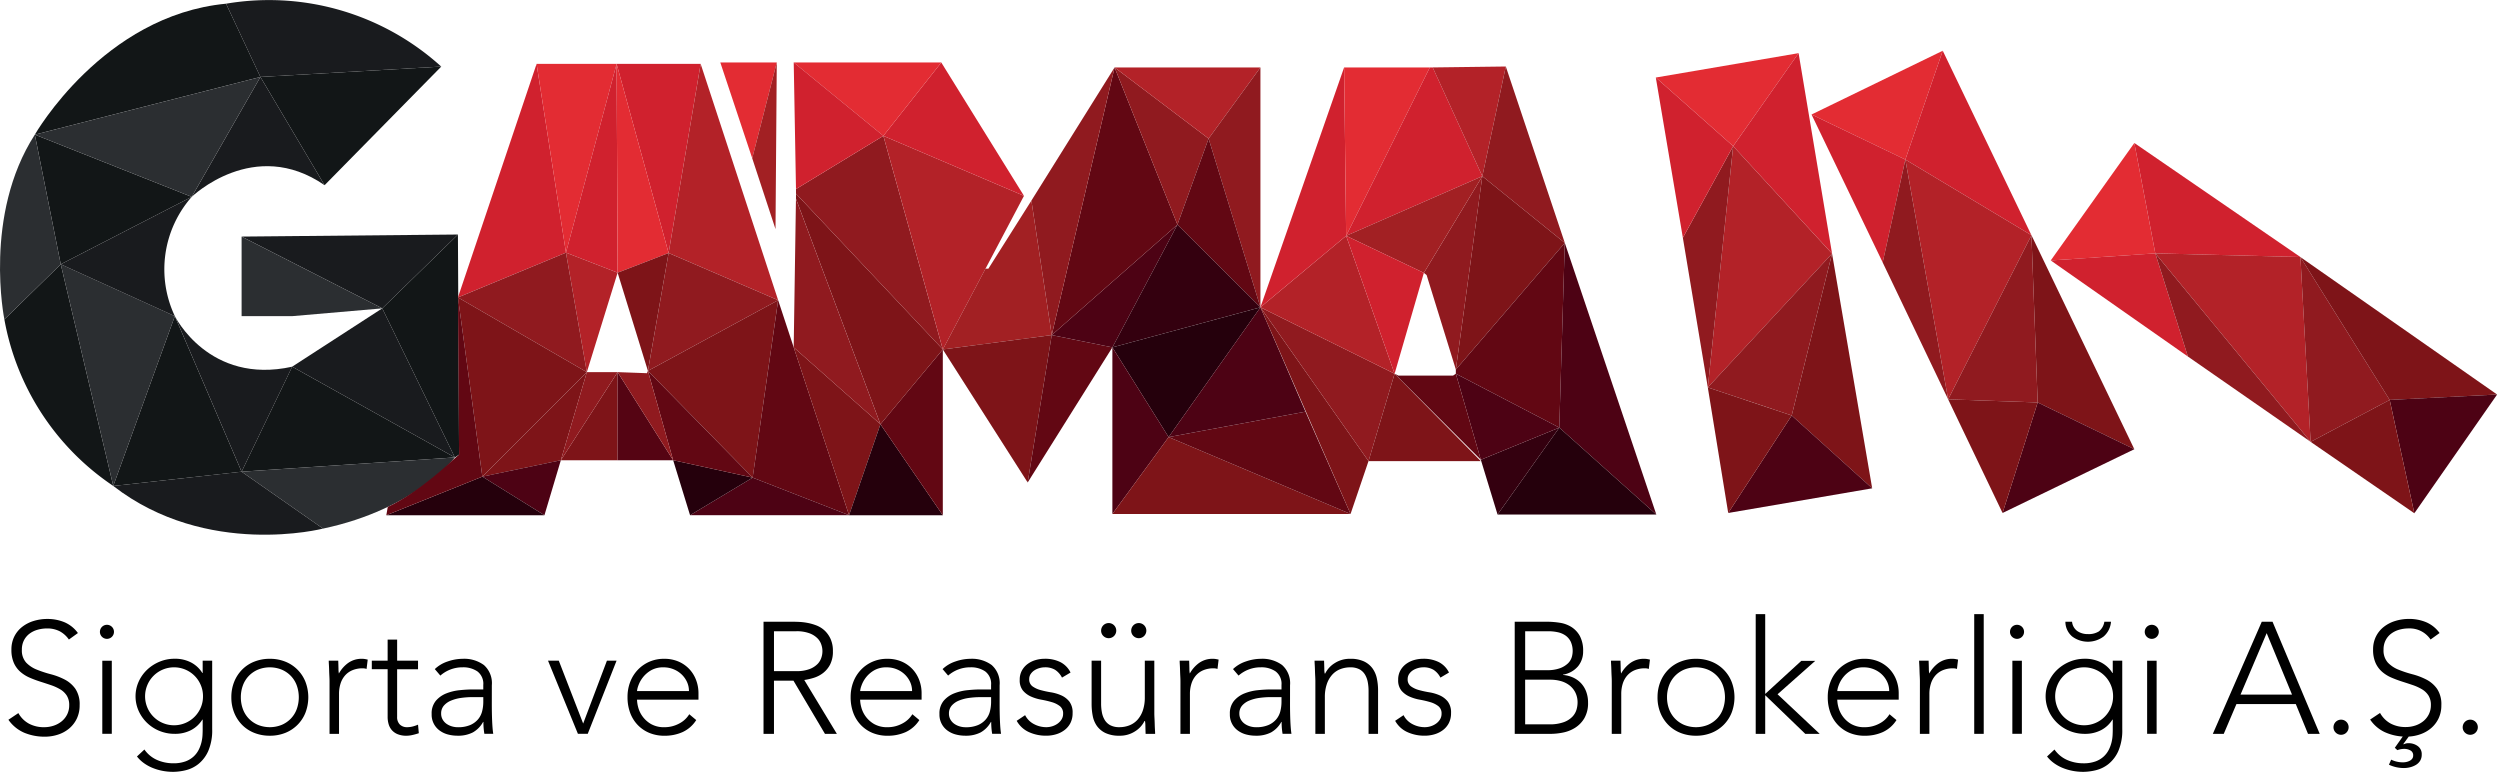 <?xml version="1.0" encoding="UTF-8"?> <svg xmlns="http://www.w3.org/2000/svg" xmlns:xlink="http://www.w3.org/1999/xlink" width="441" height="137" viewBox="0 0 441 137"><defs><clipPath id="clip-path"><rect id="Rectangle_8724" data-name="Rectangle 8724" width="440.488" height="136.153" fill="none"></rect></clipPath><clipPath id="clip-gama-logo"><rect width="441" height="137"></rect></clipPath></defs><g id="gama-logo" clip-path="url(#clip-gama-logo)"><g id="Group_15061" data-name="Group 15061"><g id="Group_15060" data-name="Group 15060" clip-path="url(#clip-path)"><path id="Path_23282" data-name="Path 23282" d="M5.049,259.026A4.728,4.728,0,0,0,6.934,260.9a5.546,5.546,0,0,0,2.64.614,5.273,5.273,0,0,0,1.732-.279,4.414,4.414,0,0,0,1.411-.782,3.68,3.68,0,0,0,.95-1.215,3.605,3.605,0,0,0,.349-1.606,3.09,3.09,0,0,0-.433-1.7,3.479,3.479,0,0,0-1.159-1.1,8.565,8.565,0,0,0-1.634-.74q-.908-.307-1.871-.614t-1.871-.7a6.257,6.257,0,0,1-1.634-1.02,4.538,4.538,0,0,1-1.159-1.578,5.638,5.638,0,0,1-.433-2.346,5.084,5.084,0,0,1,.517-2.332,4.982,4.982,0,0,1,1.4-1.7,6.219,6.219,0,0,1,2.025-1.033,8.188,8.188,0,0,1,2.4-.349,7.774,7.774,0,0,1,3,.572,5.706,5.706,0,0,1,2.388,1.913l-1.592,1.145a4.682,4.682,0,0,0-1.634-1.466,4.742,4.742,0,0,0-2.221-.489,6.035,6.035,0,0,0-1.7.238,4.248,4.248,0,0,0-1.411.7,3.432,3.432,0,0,0-.963,1.159,3.525,3.525,0,0,0-.363,1.648,3.183,3.183,0,0,0,.754,2.277A5.32,5.32,0,0,0,8.3,251.359a20.027,20.027,0,0,0,2.458.81,11.906,11.906,0,0,1,2.458.935,5.3,5.3,0,0,1,1.885,1.634,4.866,4.866,0,0,1,.754,2.891,5.365,5.365,0,0,1-.5,2.374A5.225,5.225,0,0,1,14,261.75a5.862,5.862,0,0,1-1.969,1.075,7.473,7.473,0,0,1-2.318.363,9.3,9.3,0,0,1-3.6-.685,6.587,6.587,0,0,1-2.821-2.3Z" transform="translate(-1.808 -133.236)"></path><path id="Path_23283" data-name="Path 23283" d="M39.137,245.9a1.24,1.24,0,1,1,.363.894,1.215,1.215,0,0,1-.363-.894m.419,5.111h1.676v12.9H39.556Z" transform="translate(-21.511 -134.463)"></path><path id="Path_23284" data-name="Path 23284" d="M66.61,270.438a9.173,9.173,0,0,1-.7,3.882,6.134,6.134,0,0,1-1.746,2.291,5.807,5.807,0,0,1-2.248,1.089,9.741,9.741,0,0,1-2.179.279,10.007,10.007,0,0,1-1.913-.182,9.172,9.172,0,0,1-1.774-.531,7.335,7.335,0,0,1-1.522-.852,6.039,6.039,0,0,1-1.187-1.145l1.313-1.229a5.33,5.33,0,0,0,2.235,1.843,7.025,7.025,0,0,0,2.849.587,6.108,6.108,0,0,0,2.165-.336,4.3,4.3,0,0,0,1.452-.88,4.221,4.221,0,0,0,.894-1.2,6.261,6.261,0,0,0,.475-1.313,6.951,6.951,0,0,0,.181-1.243q.028-.586.028-.95v-1.788h-.056a5.149,5.149,0,0,1-1.969,1.844,6.064,6.064,0,0,1-2.919.67,6.983,6.983,0,0,1-2.681-.517,6.83,6.83,0,0,1-3.673-3.534,6.332,6.332,0,0,1,0-5.14,6.688,6.688,0,0,1,1.48-2.1,7.193,7.193,0,0,1,2.192-1.424,6.829,6.829,0,0,1,2.681-.531,6.064,6.064,0,0,1,2.919.67,5.149,5.149,0,0,1,1.969,1.844h.056v-2.179H66.61Zm-1.62-5.782a4.976,4.976,0,0,0-.4-2,5.078,5.078,0,0,0-2.709-2.71,5.128,5.128,0,0,0-3.994,0,5.078,5.078,0,0,0-2.709,2.71,5.122,5.122,0,0,0,0,3.994,5.079,5.079,0,0,0,2.709,2.71,5.128,5.128,0,0,0,3.994,0,5.079,5.079,0,0,0,2.709-2.71,4.973,4.973,0,0,0,.4-2" transform="translate(-29.181 -141.826)"></path><path id="Path_23285" data-name="Path 23285" d="M90.614,264.823a7.2,7.2,0,0,1,.5-2.723,6.5,6.5,0,0,1,1.4-2.151,6.218,6.218,0,0,1,2.151-1.411,7.305,7.305,0,0,1,2.737-.5,7.2,7.2,0,0,1,2.723.5,6.32,6.32,0,0,1,3.561,3.561,7.623,7.623,0,0,1,0,5.447,6.32,6.32,0,0,1-3.561,3.561,7.2,7.2,0,0,1-2.723.5,7.306,7.306,0,0,1-2.737-.5,6.212,6.212,0,0,1-2.151-1.411,6.492,6.492,0,0,1-1.4-2.151,7.2,7.2,0,0,1-.5-2.723m1.676,0a5.98,5.98,0,0,0,.349,2.053,4.8,4.8,0,0,0,1.02,1.676,4.923,4.923,0,0,0,1.62,1.131,5.589,5.589,0,0,0,4.246,0,4.929,4.929,0,0,0,1.62-1.131,4.8,4.8,0,0,0,1.019-1.676,6.206,6.206,0,0,0,0-4.106,4.8,4.8,0,0,0-1.019-1.676,4.93,4.93,0,0,0-1.62-1.131,5.589,5.589,0,0,0-4.246,0,4.923,4.923,0,0,0-1.62,1.131,4.8,4.8,0,0,0-1.02,1.676,5.98,5.98,0,0,0-.349,2.053" transform="translate(-49.805 -141.826)"></path><path id="Path_23286" data-name="Path 23286" d="M128.9,262q0-.363-.028-.88t-.042-1.048q-.014-.53-.042-.991t-.028-.712h1.676q.028.727.042,1.4a4.385,4.385,0,0,0,.07.866,5.73,5.73,0,0,1,1.648-1.871,4.085,4.085,0,0,1,2.458-.726,2.815,2.815,0,0,1,.489.042q.237.042.489.1l-.2,1.648a2.048,2.048,0,0,0-.643-.112,4.668,4.668,0,0,0-1.885.349,3.553,3.553,0,0,0-1.313.963,4.039,4.039,0,0,0-.768,1.438,6.056,6.056,0,0,0-.251,1.774v7.039H128.9Z" transform="translate(-70.769 -141.826)"></path><path id="Path_23287" data-name="Path 23287" d="M153.781,255.755h-3.687v8.407a1.812,1.812,0,0,0,.475,1.341,1.773,1.773,0,0,0,1.313.475,3.861,3.861,0,0,0,.963-.126,6.139,6.139,0,0,0,.936-.321l.14,1.509a10.052,10.052,0,0,1-1.089.307,4.979,4.979,0,0,1-1.089.14,4.013,4.013,0,0,1-1.536-.266,2.717,2.717,0,0,1-1.033-.712,2.789,2.789,0,0,1-.573-1.048,4.463,4.463,0,0,1-.181-1.3v-8.407h-2.793v-1.508h2.793v-3.715h1.676v3.715h3.687Z" transform="translate(-80.041 -137.702)"></path><path id="Path_23288" data-name="Path 23288" d="M179.683,265.857q0,.95.014,1.7t.042,1.4q.028.643.07,1.2t.126,1.117H178.37a12.136,12.136,0,0,1-.168-2.1h-.056a4.71,4.71,0,0,1-1.8,1.844,5.647,5.647,0,0,1-2.723.586,6.557,6.557,0,0,1-1.648-.209,4.307,4.307,0,0,1-1.452-.671,3.445,3.445,0,0,1-1.452-2.947,3.45,3.45,0,0,1,.754-2.346,4.7,4.7,0,0,1,1.858-1.3,8.827,8.827,0,0,1,2.346-.558q1.243-.126,2.193-.126h1.955v-.782a2.729,2.729,0,0,0-1.033-2.4,4.412,4.412,0,0,0-2.6-.726A5.889,5.889,0,0,0,170.605,261l-.978-1.145a5.964,5.964,0,0,1,2.291-1.355,8.219,8.219,0,0,1,2.626-.461,5.872,5.872,0,0,1,3.743,1.1,4.265,4.265,0,0,1,1.4,3.561Zm-3.352-1.061a14.761,14.761,0,0,0-2.053.14,7.183,7.183,0,0,0-1.787.475,3.325,3.325,0,0,0-1.271.894,2.082,2.082,0,0,0-.475,1.4,2.056,2.056,0,0,0,.265,1.048,2.321,2.321,0,0,0,.684.754,3.221,3.221,0,0,0,.936.447,3.649,3.649,0,0,0,1.048.154,5.383,5.383,0,0,0,2.207-.391,3.758,3.758,0,0,0,1.383-1.02,3.557,3.557,0,0,0,.712-1.424,6.722,6.722,0,0,0,.2-1.606V264.8Z" transform="translate(-92.927 -141.826)"></path><path id="Path_23289" data-name="Path 23289" d="M214.653,258.78h1.9l4.3,11.089,4.19-11.089h1.7l-5.084,12.9h-1.732Z" transform="translate(-117.981 -142.235)"></path><path id="Path_23290" data-name="Path 23290" d="M257.91,268.847a5.652,5.652,0,0,1-2.416,2.123,7.688,7.688,0,0,1-3.17.643,6.872,6.872,0,0,1-2.681-.5,6.036,6.036,0,0,1-2.067-1.411,6.186,6.186,0,0,1-1.327-2.151,7.859,7.859,0,0,1-.461-2.751,7.382,7.382,0,0,1,.475-2.682,6.4,6.4,0,0,1,1.341-2.137,6.3,6.3,0,0,1,2.039-1.424,6.373,6.373,0,0,1,2.6-.517,6.227,6.227,0,0,1,2.612.517,5.731,5.731,0,0,1,1.9,1.369,5.8,5.8,0,0,1,1.159,1.941,6.49,6.49,0,0,1,.391,2.207v1.173H247.464a5.731,5.731,0,0,0,.209,1.355,4.782,4.782,0,0,0,.768,1.606,4.862,4.862,0,0,0,1.494,1.341,4.659,4.659,0,0,0,2.416.558,5.394,5.394,0,0,0,2.486-.614,4.48,4.48,0,0,0,1.843-1.676Zm-1.285-5.112a3.818,3.818,0,0,0-.349-1.62,4.342,4.342,0,0,0-.95-1.326,4.492,4.492,0,0,0-1.424-.908,4.59,4.59,0,0,0-1.746-.335,4.273,4.273,0,0,0-2.277.558,4.985,4.985,0,0,0-1.438,1.285,5.111,5.111,0,0,0-.754,1.411,3.735,3.735,0,0,0-.223.936Z" transform="translate(-135.094 -141.827)"></path><path id="Path_23291" data-name="Path 23291" d="M299.064,243.523h5.2q.39,0,1.061.028a10.977,10.977,0,0,1,1.452.168,9.008,9.008,0,0,1,1.592.447,4.512,4.512,0,0,1,1.452.894,4.644,4.644,0,0,1,1.061,1.48,5.1,5.1,0,0,1,.419,2.178,4.986,4.986,0,0,1-.489,2.346,4.543,4.543,0,0,1-1.229,1.494,5.172,5.172,0,0,1-1.634.852,10.531,10.531,0,0,1-1.7.391L312,263.3H309.9l-5.558-9.385h-3.436V263.3h-1.843Zm1.843,8.715h3.91a6.433,6.433,0,0,0,2.36-.363,3.9,3.9,0,0,0,1.411-.893,2.829,2.829,0,0,0,.684-1.145,3.53,3.53,0,0,0,0-2.235,2.84,2.84,0,0,0-.684-1.145,3.929,3.929,0,0,0-1.411-.894,6.454,6.454,0,0,0-2.36-.363h-3.91Z" transform="translate(-164.377 -133.849)"></path><path id="Path_23292" data-name="Path 23292" d="M345.3,268.847a5.652,5.652,0,0,1-2.416,2.123,7.688,7.688,0,0,1-3.17.643,6.872,6.872,0,0,1-2.681-.5,6.036,6.036,0,0,1-2.067-1.411,6.187,6.187,0,0,1-1.327-2.151,7.858,7.858,0,0,1-.461-2.751,7.382,7.382,0,0,1,.475-2.682,6.4,6.4,0,0,1,1.341-2.137,6.3,6.3,0,0,1,2.039-1.424,6.373,6.373,0,0,1,2.6-.517,6.227,6.227,0,0,1,2.612.517,5.731,5.731,0,0,1,1.9,1.369,5.8,5.8,0,0,1,1.159,1.941,6.49,6.49,0,0,1,.391,2.207v1.173H334.85a5.732,5.732,0,0,0,.209,1.355,4.782,4.782,0,0,0,.768,1.606,4.861,4.861,0,0,0,1.494,1.341,4.659,4.659,0,0,0,2.416.558,5.394,5.394,0,0,0,2.486-.614,4.48,4.48,0,0,0,1.843-1.676Zm-1.285-5.112a3.819,3.819,0,0,0-.349-1.62,4.342,4.342,0,0,0-.95-1.326,4.493,4.493,0,0,0-1.424-.908,4.59,4.59,0,0,0-1.746-.335,4.273,4.273,0,0,0-2.277.558,4.984,4.984,0,0,0-1.438,1.285,5.112,5.112,0,0,0-.754,1.411,3.736,3.736,0,0,0-.223.936Z" transform="translate(-183.125 -141.827)"></path><path id="Path_23293" data-name="Path 23293" d="M378.582,265.857q0,.95.014,1.7t.042,1.4q.028.643.07,1.2t.126,1.117h-1.565a12.093,12.093,0,0,1-.168-2.1h-.056a4.71,4.71,0,0,1-1.8,1.844,5.647,5.647,0,0,1-2.723.586,6.558,6.558,0,0,1-1.648-.209,4.307,4.307,0,0,1-1.452-.671,3.445,3.445,0,0,1-1.452-2.947,3.45,3.45,0,0,1,.754-2.346,4.7,4.7,0,0,1,1.858-1.3,8.827,8.827,0,0,1,2.346-.558q1.243-.126,2.193-.126h1.955v-.782a2.729,2.729,0,0,0-1.033-2.4,4.412,4.412,0,0,0-2.6-.726A5.889,5.889,0,0,0,369.5,261l-.978-1.145a5.965,5.965,0,0,1,2.291-1.355,8.219,8.219,0,0,1,2.626-.461,5.872,5.872,0,0,1,3.743,1.1,4.265,4.265,0,0,1,1.4,3.561ZM375.23,264.8a14.761,14.761,0,0,0-2.053.14,7.183,7.183,0,0,0-1.787.475,3.325,3.325,0,0,0-1.271.894,2.082,2.082,0,0,0-.475,1.4,2.056,2.056,0,0,0,.265,1.048,2.321,2.321,0,0,0,.684.754,3.221,3.221,0,0,0,.936.447,3.649,3.649,0,0,0,1.048.154,5.383,5.383,0,0,0,2.207-.391,3.758,3.758,0,0,0,1.383-1.02,3.558,3.558,0,0,0,.712-1.424,6.723,6.723,0,0,0,.2-1.606V264.8Z" transform="translate(-202.249 -141.826)"></path><path id="Path_23294" data-name="Path 23294" d="M399.714,267.98a3.605,3.605,0,0,0,1.564,1.578,4.6,4.6,0,0,0,2.179.544,3.5,3.5,0,0,0,1.061-.168,3.231,3.231,0,0,0,.949-.475,2.586,2.586,0,0,0,.685-.74,1.863,1.863,0,0,0,.265-.992,1.6,1.6,0,0,0-.572-1.341,4.271,4.271,0,0,0-1.411-.7,16.9,16.9,0,0,0-1.844-.433,7.883,7.883,0,0,1-1.843-.558,3.971,3.971,0,0,1-1.411-1.048,2.839,2.839,0,0,1-.573-1.9,3.315,3.315,0,0,1,.391-1.648,3.6,3.6,0,0,1,1.019-1.159,4.419,4.419,0,0,1,1.411-.684,5.762,5.762,0,0,1,1.592-.223,6.03,6.03,0,0,1,2.751.586,4.071,4.071,0,0,1,1.8,1.843l-1.508.894a3.556,3.556,0,0,0-1.187-1.355,3.369,3.369,0,0,0-1.857-.461,3.416,3.416,0,0,0-.936.14,3.289,3.289,0,0,0-.88.391,2.263,2.263,0,0,0-.656.643,1.55,1.55,0,0,0-.265.894,1.486,1.486,0,0,0,.572,1.285,4.387,4.387,0,0,0,1.411.657,17.015,17.015,0,0,0,1.843.4,7.449,7.449,0,0,1,1.844.545,3.771,3.771,0,0,1,1.411,1.089,3.163,3.163,0,0,1,.572,2.025,3.8,3.8,0,0,1-.377,1.746,3.611,3.611,0,0,1-1.034,1.243,4.613,4.613,0,0,1-1.494.754,6.092,6.092,0,0,1-1.76.251,7.172,7.172,0,0,1-3.059-.643,4.638,4.638,0,0,1-2.137-1.983Z" transform="translate(-218.884 -141.826)"></path><path id="Path_23295" data-name="Path 23295" d="M438.631,259.94q0,.363.028.88t.042,1.048q.013.531.042.991t.028.712h-1.676q-.028-.726-.042-1.4a4.465,4.465,0,0,0-.07-.866H436.9a4.517,4.517,0,0,1-1.676,1.829,4.884,4.884,0,0,1-2.737.768,5.6,5.6,0,0,1-2.472-.475,3.937,3.937,0,0,1-1.508-1.243,4.514,4.514,0,0,1-.74-1.774,10.787,10.787,0,0,1-.2-2.067v-7.681h1.676v7.6a8.176,8.176,0,0,0,.14,1.522,4.03,4.03,0,0,0,.489,1.327,2.56,2.56,0,0,0,.978.936,3.35,3.35,0,0,0,1.634.349,4.759,4.759,0,0,0,1.746-.321,3.758,3.758,0,0,0,1.424-.978,4.74,4.74,0,0,0,.95-1.648,7.036,7.036,0,0,0,.349-2.332v-6.452h1.676Zm-9.385-14.581a1.335,1.335,0,1,1,.391.95,1.293,1.293,0,0,1-.391-.95m5.307,0a1.335,1.335,0,1,1,.391.95,1.293,1.293,0,0,1-.391-.95" transform="translate(-235.008 -134.122)"></path><path id="Path_23296" data-name="Path 23296" d="M462.193,262q0-.363-.028-.88t-.042-1.048q-.014-.53-.042-.991t-.028-.712h1.676q.028.727.042,1.4a4.383,4.383,0,0,0,.07.866,5.73,5.73,0,0,1,1.648-1.871,4.085,4.085,0,0,1,2.458-.726,2.81,2.81,0,0,1,.489.042q.237.042.489.1l-.2,1.648a2.049,2.049,0,0,0-.643-.112,4.668,4.668,0,0,0-1.885.349,3.553,3.553,0,0,0-1.313.963,4.031,4.031,0,0,0-.768,1.438,6.04,6.04,0,0,0-.252,1.774v7.039h-1.676Z" transform="translate(-253.961 -141.826)"></path><path id="Path_23297" data-name="Path 23297" d="M492.328,265.857q0,.95.014,1.7t.042,1.4q.028.643.07,1.2t.126,1.117h-1.565a12.09,12.09,0,0,1-.168-2.1h-.055a4.717,4.717,0,0,1-1.8,1.844,5.647,5.647,0,0,1-2.723.586,6.557,6.557,0,0,1-1.648-.209,4.307,4.307,0,0,1-1.452-.671,3.445,3.445,0,0,1-1.452-2.947,3.45,3.45,0,0,1,.754-2.346,4.7,4.7,0,0,1,1.858-1.3,8.826,8.826,0,0,1,2.346-.558q1.243-.126,2.193-.126h1.955v-.782a2.73,2.73,0,0,0-1.034-2.4,4.408,4.408,0,0,0-2.6-.726A5.889,5.889,0,0,0,483.25,261l-.978-1.145a5.964,5.964,0,0,1,2.291-1.355,8.219,8.219,0,0,1,2.626-.461,5.872,5.872,0,0,1,3.743,1.1,4.267,4.267,0,0,1,1.4,3.561Zm-3.352-1.061a14.761,14.761,0,0,0-2.053.14,7.183,7.183,0,0,0-1.787.475,3.325,3.325,0,0,0-1.271.894,2.082,2.082,0,0,0-.475,1.4,2.056,2.056,0,0,0,.265,1.048,2.321,2.321,0,0,0,.684.754,3.22,3.22,0,0,0,.936.447,3.649,3.649,0,0,0,1.048.154,5.38,5.38,0,0,0,2.206-.391,3.759,3.759,0,0,0,1.383-1.02,3.564,3.564,0,0,0,.712-1.424,6.744,6.744,0,0,0,.2-1.606V264.8Z" transform="translate(-264.768 -141.826)"></path><path id="Path_23298" data-name="Path 23298" d="M515.035,262q0-.363-.028-.88t-.042-1.048q-.014-.53-.042-.991t-.028-.712h1.676q.027.727.042,1.4a4.388,4.388,0,0,0,.07.866h.084a4.523,4.523,0,0,1,1.676-1.829,4.884,4.884,0,0,1,2.738-.768,5.5,5.5,0,0,1,2.458.475,3.958,3.958,0,0,1,1.494,1.243,4.674,4.674,0,0,1,.754,1.774,10.11,10.11,0,0,1,.209,2.067v7.681H524.42v-7.6a8.225,8.225,0,0,0-.14-1.522,4.046,4.046,0,0,0-.489-1.327,2.567,2.567,0,0,0-.978-.936,3.354,3.354,0,0,0-1.634-.349,4.777,4.777,0,0,0-1.746.321,3.76,3.76,0,0,0-1.424.978,4.731,4.731,0,0,0-.95,1.648,7.023,7.023,0,0,0-.349,2.332v6.452h-1.676Z" transform="translate(-283.005 -141.826)"></path><path id="Path_23299" data-name="Path 23299" d="M547.943,267.98a3.605,3.605,0,0,0,1.564,1.578,4.6,4.6,0,0,0,2.179.544,3.5,3.5,0,0,0,1.062-.168,3.236,3.236,0,0,0,.949-.475,2.58,2.58,0,0,0,.685-.74,1.863,1.863,0,0,0,.265-.992,1.6,1.6,0,0,0-.572-1.341,4.275,4.275,0,0,0-1.411-.7,16.9,16.9,0,0,0-1.844-.433,7.876,7.876,0,0,1-1.843-.558,3.971,3.971,0,0,1-1.411-1.048,2.839,2.839,0,0,1-.573-1.9,3.315,3.315,0,0,1,.391-1.648,3.6,3.6,0,0,1,1.019-1.159,4.415,4.415,0,0,1,1.411-.684,5.762,5.762,0,0,1,1.592-.223,6.029,6.029,0,0,1,2.751.586,4.071,4.071,0,0,1,1.8,1.843l-1.508.894a3.556,3.556,0,0,0-1.187-1.355,3.369,3.369,0,0,0-1.857-.461,3.416,3.416,0,0,0-.936.14,3.288,3.288,0,0,0-.88.391,2.263,2.263,0,0,0-.656.643,1.549,1.549,0,0,0-.265.894,1.486,1.486,0,0,0,.572,1.285,4.387,4.387,0,0,0,1.411.657,17.043,17.043,0,0,0,1.843.4,7.449,7.449,0,0,1,1.844.545,3.772,3.772,0,0,1,1.411,1.089,3.163,3.163,0,0,1,.572,2.025,3.8,3.8,0,0,1-.377,1.746,3.61,3.61,0,0,1-1.034,1.243,4.613,4.613,0,0,1-1.494.754,6.092,6.092,0,0,1-1.76.251,7.168,7.168,0,0,1-3.058-.643,4.636,4.636,0,0,1-2.137-1.983Z" transform="translate(-300.356 -141.826)"></path><path id="Path_23300" data-name="Path 23300" d="M593.288,243.524h5.7a14.43,14.43,0,0,1,2.263.182,5.388,5.388,0,0,1,2.053.754,4.373,4.373,0,0,1,1.48,1.592,5.488,5.488,0,0,1,.573,2.7,4.076,4.076,0,0,1-.894,2.625,4.389,4.389,0,0,1-2.654,1.481v.055a5.279,5.279,0,0,1,1.787.461,4.474,4.474,0,0,1,1.4,1.006,4.411,4.411,0,0,1,.907,1.494,5.426,5.426,0,0,1,.322,1.9,5.272,5.272,0,0,1-.657,2.779,5.031,5.031,0,0,1-1.648,1.69,6.325,6.325,0,0,1-2.151.838,11.427,11.427,0,0,1-2.164.223h-6.313Zm1.843,8.547h3.827a6.466,6.466,0,0,0,2.318-.349,4.017,4.017,0,0,0,1.4-.852,2.532,2.532,0,0,0,.67-1.075,3.943,3.943,0,0,0-.182-2.765,2.894,2.894,0,0,0-.936-1.089,3.783,3.783,0,0,0-1.369-.572,7.847,7.847,0,0,0-1.648-.168h-4.078Zm0,9.553h4.218a7.249,7.249,0,0,0,2.612-.391,3.994,3.994,0,0,0,1.522-.978,3.075,3.075,0,0,0,.712-1.243,4.508,4.508,0,0,0,.181-1.187,3.914,3.914,0,0,0-.419-1.871,3.727,3.727,0,0,0-1.089-1.271,4.5,4.5,0,0,0-1.522-.712,6.765,6.765,0,0,0-1.718-.223h-4.5Z" transform="translate(-326.093 -133.85)"></path><path id="Path_23301" data-name="Path 23301" d="M631.136,262q0-.363-.028-.88t-.042-1.048q-.014-.53-.042-.991t-.028-.712h1.676q.027.727.042,1.4a4.393,4.393,0,0,0,.07.866,5.731,5.731,0,0,1,1.648-1.871,4.085,4.085,0,0,1,2.458-.726,2.815,2.815,0,0,1,.489.042c.158.028.321.061.489.1l-.2,1.648a2.048,2.048,0,0,0-.643-.112,4.666,4.666,0,0,0-1.885.349,3.548,3.548,0,0,0-1.313.963,4.039,4.039,0,0,0-.768,1.438,6.054,6.054,0,0,0-.251,1.774v7.039h-1.676Z" transform="translate(-346.819 -141.826)"></path><path id="Path_23302" data-name="Path 23302" d="M649.23,264.823a7.2,7.2,0,0,1,.5-2.723,6.509,6.509,0,0,1,1.4-2.151,6.218,6.218,0,0,1,2.151-1.411,7.3,7.3,0,0,1,2.737-.5,7.2,7.2,0,0,1,2.723.5A6.318,6.318,0,0,1,662.3,262.1a7.63,7.63,0,0,1,0,5.447,6.318,6.318,0,0,1-3.562,3.561,7.2,7.2,0,0,1-2.723.5,7.305,7.305,0,0,1-2.737-.5,6.212,6.212,0,0,1-2.151-1.411,6.5,6.5,0,0,1-1.4-2.151,7.2,7.2,0,0,1-.5-2.723m1.676,0a5.98,5.98,0,0,0,.349,2.053,4.8,4.8,0,0,0,1.02,1.676,4.929,4.929,0,0,0,1.62,1.131,5.59,5.59,0,0,0,4.246,0,4.928,4.928,0,0,0,1.62-1.131,4.8,4.8,0,0,0,1.019-1.676,6.206,6.206,0,0,0,0-4.106,4.8,4.8,0,0,0-1.019-1.676,4.928,4.928,0,0,0-1.62-1.131,5.59,5.59,0,0,0-4.246,0,4.929,4.929,0,0,0-1.62,1.131,4.8,4.8,0,0,0-1.02,1.676,5.98,5.98,0,0,0-.349,2.053" transform="translate(-356.841 -141.826)"></path><path id="Path_23303" data-name="Path 23303" d="M687.683,240.546h1.676v14.078l6.369-5.838h2.458l-6.648,5.894,7.431,6.983h-2.542l-7.067-6.815v6.815h-1.676Z" transform="translate(-377.976 -132.213)"></path><path id="Path_23304" data-name="Path 23304" d="M728.024,268.847a5.652,5.652,0,0,1-2.416,2.123,7.688,7.688,0,0,1-3.17.643,6.873,6.873,0,0,1-2.682-.5,6.036,6.036,0,0,1-2.067-1.411,6.193,6.193,0,0,1-1.327-2.151,7.859,7.859,0,0,1-.461-2.751,7.382,7.382,0,0,1,.475-2.682,6.4,6.4,0,0,1,1.341-2.137,6.3,6.3,0,0,1,2.039-1.424,6.374,6.374,0,0,1,2.6-.517,6.226,6.226,0,0,1,2.612.517,5.73,5.73,0,0,1,1.9,1.369,5.8,5.8,0,0,1,1.159,1.941,6.49,6.49,0,0,1,.391,2.207v1.173H717.578a5.73,5.73,0,0,0,.209,1.355,4.78,4.78,0,0,0,.768,1.606,4.862,4.862,0,0,0,1.494,1.341,4.659,4.659,0,0,0,2.416.558,5.393,5.393,0,0,0,2.486-.614,4.483,4.483,0,0,0,1.843-1.676Zm-1.285-5.112a3.819,3.819,0,0,0-.349-1.62,4.343,4.343,0,0,0-.95-1.326,4.5,4.5,0,0,0-1.424-.908,4.59,4.59,0,0,0-1.746-.335,4.273,4.273,0,0,0-2.277.558,4.984,4.984,0,0,0-1.438,1.285,5.111,5.111,0,0,0-.754,1.411,3.736,3.736,0,0,0-.223.936Z" transform="translate(-393.486 -141.827)"></path><path id="Path_23305" data-name="Path 23305" d="M751.828,262q0-.363-.028-.88t-.042-1.048q-.014-.53-.042-.991t-.028-.712h1.676q.028.727.042,1.4a4.389,4.389,0,0,0,.07.866,5.731,5.731,0,0,1,1.648-1.871,4.085,4.085,0,0,1,2.458-.726,2.815,2.815,0,0,1,.489.042c.158.028.321.061.489.1l-.2,1.648a2.048,2.048,0,0,0-.643-.112,4.666,4.666,0,0,0-1.885.349,3.549,3.549,0,0,0-1.313.963,4.031,4.031,0,0,0-.768,1.438,6.039,6.039,0,0,0-.252,1.774v7.039h-1.676Z" transform="translate(-413.156 -141.826)"></path><rect id="Rectangle_8723" data-name="Rectangle 8723" width="1.676" height="21.117" transform="translate(348.253 108.333)"></rect><path id="Path_23306" data-name="Path 23306" d="M787.286,245.9a1.24,1.24,0,1,1,.363.894,1.217,1.217,0,0,1-.363-.894m.419,5.111h1.676v12.9H787.7Z" transform="translate(-432.722 -134.463)"></path><path id="Path_23307" data-name="Path 23307" d="M814.759,262.461a9.173,9.173,0,0,1-.7,3.883,6.134,6.134,0,0,1-1.746,2.291,5.808,5.808,0,0,1-2.248,1.089,9.741,9.741,0,0,1-2.179.279,10.044,10.044,0,0,1-1.913-.181,9.145,9.145,0,0,1-1.774-.531,7.31,7.31,0,0,1-1.522-.852,6.024,6.024,0,0,1-1.187-1.145l1.312-1.229a5.333,5.333,0,0,0,2.235,1.843,7.026,7.026,0,0,0,2.849.587,6.106,6.106,0,0,0,2.165-.336,4.3,4.3,0,0,0,1.452-.88,4.226,4.226,0,0,0,.894-1.2,6.231,6.231,0,0,0,.475-1.313,6.913,6.913,0,0,0,.181-1.243q.028-.586.028-.95v-1.788h-.056a5.144,5.144,0,0,1-1.969,1.843,6.058,6.058,0,0,1-2.919.671,6.974,6.974,0,0,1-2.681-.517,6.827,6.827,0,0,1-3.673-3.533,6.332,6.332,0,0,1,0-5.14,6.689,6.689,0,0,1,1.48-2.1,7.193,7.193,0,0,1,2.192-1.424,6.819,6.819,0,0,1,2.681-.531,6.064,6.064,0,0,1,2.919.67,5.149,5.149,0,0,1,1.969,1.844h.056v-2.179h1.676Zm-1.62-5.782a4.98,4.98,0,0,0-.4-2,5.079,5.079,0,0,0-2.709-2.709,5.128,5.128,0,0,0-3.994,0,5.079,5.079,0,0,0-2.709,2.709,5.128,5.128,0,0,0,0,3.994,5.079,5.079,0,0,0,2.709,2.709,5.123,5.123,0,0,0,3.994,0,5.079,5.079,0,0,0,2.709-2.709,4.973,4.973,0,0,0,.4-2M805.9,243.523a2.3,2.3,0,0,0,.936,1.648,3.184,3.184,0,0,0,1.857.531,3.375,3.375,0,0,0,1.941-.475,2.7,2.7,0,0,0,.964-1.7h1.173a3.807,3.807,0,0,1-1.3,2.6,4.629,4.629,0,0,1-5.544,0,3.413,3.413,0,0,1-1.2-2.6Z" transform="translate(-440.391 -133.849)"></path><path id="Path_23308" data-name="Path 23308" d="M840.065,245.9a1.24,1.24,0,1,1,.363.894,1.217,1.217,0,0,1-.363-.894m.419,5.111h1.676v12.9h-1.676Z" transform="translate(-461.731 -134.463)"></path><path id="Path_23309" data-name="Path 23309" d="M875.364,243.523h1.9l8.324,19.776H883.52l-2.151-5.251H870.895l-2.234,5.251h-1.928Zm.866,2.011-4.609,10.838H880.7Z" transform="translate(-476.389 -133.849)"></path><path id="Path_23310" data-name="Path 23310" d="M913.993,283.193a1.335,1.335,0,1,1,.391.95,1.293,1.293,0,0,1-.391-.95" transform="translate(-502.364 -154.916)"></path><path id="Path_23311" data-name="Path 23311" d="M930.08,259a4.752,4.752,0,0,0,1.871,1.872,5.526,5.526,0,0,0,2.654.614,5.3,5.3,0,0,0,1.732-.279,4.428,4.428,0,0,0,1.411-.781,3.676,3.676,0,0,0,.949-1.213,3.589,3.589,0,0,0,.349-1.6,3.078,3.078,0,0,0-.433-1.7,3.473,3.473,0,0,0-1.159-1.1,8.58,8.58,0,0,0-1.634-.74q-.908-.306-1.871-.613t-1.872-.7a6.268,6.268,0,0,1-1.633-1.018,4.528,4.528,0,0,1-1.159-1.576,5.626,5.626,0,0,1-.433-2.343,5.066,5.066,0,0,1,.517-2.328,4.961,4.961,0,0,1,1.4-1.7,6.208,6.208,0,0,1,2.025-1.032,8.2,8.2,0,0,1,2.4-.349,7.776,7.776,0,0,1,3,.572,5.707,5.707,0,0,1,2.388,1.914l-1.592,1.145a4.435,4.435,0,0,0-3.855-1.955,6.045,6.045,0,0,0-1.7.237,4.256,4.256,0,0,0-1.411.7,3.432,3.432,0,0,0-.964,1.159,3.528,3.528,0,0,0-.363,1.648,3.185,3.185,0,0,0,.754,2.277,5.315,5.315,0,0,0,1.886,1.257,19.874,19.874,0,0,0,2.458.81,11.908,11.908,0,0,1,2.458.936,5.3,5.3,0,0,1,1.886,1.634,4.87,4.87,0,0,1,.754,2.891,5.3,5.3,0,0,1-.475,2.291,5.177,5.177,0,0,1-1.271,1.7,5.892,5.892,0,0,1-1.844,1.089,7.194,7.194,0,0,1-2.164.447l-.95,1.313.056.056a1.8,1.8,0,0,1,.866-.2,2.716,2.716,0,0,1,1.606.5,1.723,1.723,0,0,1,.713,1.508,2.024,2.024,0,0,1-.279,1.09,2.222,2.222,0,0,1-.74.726,3.685,3.685,0,0,1-1.02.419,4.479,4.479,0,0,1-1.089.14,6.2,6.2,0,0,1-2.653-.587l.39-.894a4.682,4.682,0,0,0,2.123.475,2.693,2.693,0,0,0,.587-.07,2.368,2.368,0,0,0,.572-.209,1.281,1.281,0,0,0,.433-.363.9.9,0,0,0,.168-.558.941.941,0,0,0-.5-.908,2.241,2.241,0,0,0-1.062-.265,3.571,3.571,0,0,0-1.229.223l-.447-.419,1.4-1.983a8.947,8.947,0,0,1-3.226-.8,6.37,6.37,0,0,1-2.528-2.193Z" transform="translate(-510.239 -133.236)"></path><path id="Path_23312" data-name="Path 23312" d="M964.6,283.193a1.335,1.335,0,1,1,.391.95,1.293,1.293,0,0,1-.391-.95" transform="translate(-530.181 -154.916)"></path><path id="Path_23313" data-name="Path 23313" d="M113.317,47,102,27.905l31.9-1.829Z" transform="translate(-56.061 -14.332)" fill="#121617"></path><path id="Path_23314" data-name="Path 23314" d="M47.375,1.448l6.06,12.92L13.644,24.545S25.65,3.506,47.375,1.448" transform="translate(-7.499 -0.796)" fill="#121617"></path><path id="Path_23315" data-name="Path 23315" d="M41.315,63.71,13.644,52.734,18.218,75.6Z" transform="translate(-7.499 -28.984)" fill="#121617"></path><path id="Path_23316" data-name="Path 23316" d="M1.712,113.23l9.948-9.719,9.262,39.1A44.873,44.873,0,0,1,1.712,113.23" transform="translate(-0.941 -56.893)" fill="#121617"></path><path id="Path_23317" data-name="Path 23317" d="M67,151.264l-22.64,2.516,10.863-29.958Z" transform="translate(-24.384 -68.057)" fill="#121617"></path><path id="Path_23318" data-name="Path 23318" d="M103.553,143.625l-8.919,18.523,37.618-2.516Z" transform="translate(-52.015 -78.942)" fill="#121617"></path><path id="Path_23319" data-name="Path 23319" d="M149.728,104.883l12.806,26.3.74-.5-.2-38.816Z" transform="translate(-82.296 -50.49)" fill="#121617"></path><path id="Path_23320" data-name="Path 23320" d="M126.5,11.743,94.6,13.572,88.542.652A45.229,45.229,0,0,1,126.5,11.743" transform="translate(-48.666 0)" fill="#191b1e"></path><path id="Path_23321" data-name="Path 23321" d="M98.525,49.233,87.205,30.138,75.085,51.291S86.09,40.63,98.525,49.233" transform="translate(-41.269 -16.565)" fill="#191b1e"></path><path id="Path_23322" data-name="Path 23322" d="M13.644,40.314,53.435,30.138,41.315,51.291Z" transform="translate(-7.5 -16.565)" fill="#2b2e31"></path><path id="Path_23323" data-name="Path 23323" d="M10.719,75.6.771,85.321S-3,66.916,6.145,52.734Z" transform="translate(0 -28.985)" fill="#2b2e31"></path><path id="Path_23324" data-name="Path 23324" d="M43.924,112.658,23.8,103.511l9.262,39.1Z" transform="translate(-13.081 -56.893)" fill="#2b2e31"></path><path id="Path_23325" data-name="Path 23325" d="M46.9,77.107,23.8,89l20.124,9.147A19.328,19.328,0,0,1,46.9,77.107" transform="translate(-13.081 -42.381)" fill="#191b1e"></path><path id="Path_23326" data-name="Path 23326" d="M80.261,151.264,68.484,123.822s6.008,12.177,20.7,8.919Z" transform="translate(-37.641 -68.057)" fill="#191b1e"></path><path id="Path_23327" data-name="Path 23327" d="M143.137,147.074l-12.806-26.3-15.894,10.291Z" transform="translate(-62.899 -66.383)" fill="#191b1e"></path><path id="Path_23328" data-name="Path 23328" d="M94.634,92.223l24.812,12.66L132.8,91.86Z" transform="translate(-52.015 -50.49)" fill="#191b1e"></path><path id="Path_23329" data-name="Path 23329" d="M94.634,106.7h8.919l15.893-1.372L94.634,92.665Z" transform="translate(-52.015 -50.932)" fill="#2b2e31"></path><path id="Path_23330" data-name="Path 23330" d="M109,191.723,94.635,181.685l37.618-2.515S125.4,188.258,109,191.723" transform="translate(-52.015 -98.478)" fill="#2b2e31"></path><path id="Path_23331" data-name="Path 23331" d="M44.365,187.27,67,184.754l14.366,10.038s-20.479,5.283-37.006-7.522" transform="translate(-24.385 -101.548)" fill="#191b1e"></path><path id="Path_23332" data-name="Path 23332" d="M193.243,25.029,179.372,66.222l19.054-7.9Z" transform="translate(-98.589 -13.757)" fill="#d0212e"></path><path id="Path_23333" data-name="Path 23333" d="M256.345,25.029H241.52l9.171,33.358Z" transform="translate(-132.749 -13.757)" fill="#d0212e"></path><path id="Path_23334" data-name="Path 23334" d="M210.171,25.029h14.118l-8.936,33.3Z" transform="translate(-115.518 -13.757)" fill="#e32c33"></path><path id="Path_23335" data-name="Path 23335" d="M230.792,61.86l-9.114-3.534,8.936-33.3Z" transform="translate(-121.843 -13.757)" fill="#d0212e"></path><path id="Path_23336" data-name="Path 23336" d="M250.691,58.387,241.7,61.86l-.178-36.831Z" transform="translate(-132.748 -13.757)" fill="#e32c33"></path><path id="Path_23337" data-name="Path 23337" d="M267.538,25.029l-5.654,33.358,19.321,8.325Z" transform="translate(-143.941 -13.757)" fill="#b32228"></path><path id="Path_23338" data-name="Path 23338" d="M253.778,119.89,257.428,99.1l19.322,8.325Z" transform="translate(-139.486 -54.468)" fill="#901a1f"></path><path id="Path_23339" data-name="Path 23339" d="M241.915,102.571l8.993-3.473-3.651,20.791Z" transform="translate(-132.966 -54.468)" fill="#7e1418"></path><path id="Path_23340" data-name="Path 23340" d="M225.361,120.038l5.431-17.541-9.114-3.534Z" transform="translate(-121.843 -54.394)" fill="#b32228"></path><path id="Path_23341" data-name="Path 23341" d="M276.75,117.585,253.778,130.05l18.476,18.832Z" transform="translate(-139.486 -64.629)" fill="#7e1418"></path><path id="Path_23342" data-name="Path 23342" d="M311.809,155.516,294.8,148.883l4.5-31.3Z" transform="translate(-162.034 -64.629)" fill="#620713"></path><path id="Path_23343" data-name="Path 23343" d="M270.286,193.712h28.048l-17.007-6.633Z" transform="translate(-148.559 -102.826)" fill="#4d0214"></path><path id="Path_23344" data-name="Path 23344" d="M263.663,180.258l14.024,3.072-11.041,6.633Z" transform="translate(-144.919 -99.076)" fill="#25000c"></path><path id="Path_23345" data-name="Path 23345" d="M253.778,145.264l4.452,15.76,14.024,3.072Z" transform="translate(-139.486 -79.842)" fill="#620713"></path><path id="Path_23346" data-name="Path 23346" d="M202.107,120.038l-3.683-21.075-19.054,7.9Z" transform="translate(-98.589 -54.394)" fill="#901a1f"></path><path id="Path_23347" data-name="Path 23347" d="M183.676,148.106l18.431-18.431L179.371,116.5Z" transform="translate(-98.589 -64.031)" fill="#7e1418"></path><path id="Path_23348" data-name="Path 23348" d="M202.776,161.3l-13.846,2.894,18.431-18.431Z" transform="translate(-103.843 -80.114)" fill="#7e1418"></path><path id="Path_23349" data-name="Path 23349" d="M199.882,189.963l-10.952-6.812,13.846-2.894Z" transform="translate(-103.843 -99.077)" fill="#4d0214"></path><path id="Path_23350" data-name="Path 23350" d="M229.69,161.3H219.673l10.017-15.538Z" transform="translate(-120.741 -80.114)" fill="#7e1418"></path><path id="Path_23351" data-name="Path 23351" d="M251.71,161.3h-9.794V145.758Z" transform="translate(-132.966 -80.114)" fill="#550413"></path><path id="Path_23352" data-name="Path 23352" d="M247.258,145.264l-.178.411-5.164-.189,9.794,15.538Z" transform="translate(-132.966 -79.842)" fill="#901a1f"></path><path id="Path_23353" data-name="Path 23353" d="M224.259,145.758h5.431L219.673,161.3Z" transform="translate(-120.741 -80.114)" fill="#901a1f"></path><path id="Path_23354" data-name="Path 23354" d="M179.207,193.495H151.315l16.94-6.812Z" transform="translate(-83.168 -102.608)" fill="#25000c"></path><path id="Path_23355" data-name="Path 23355" d="M164.147,144.217l-1.148.995s-6.046,5.775-11.428,8.236l-.256,1.47,16.94-6.812-4.3-31.61Z" transform="translate(-83.168 -64.031)" fill="#620713"></path><path id="Path_23356" data-name="Path 23356" d="M282.132,24.475h9.962l-4.333,16.9Z" transform="translate(-155.07 -13.453)" fill="#e32c33"></path><path id="Path_23357" data-name="Path 23357" d="M298.74,53.869l-4.11-12.5,4.333-16.9Z" transform="translate(-161.94 -13.453)" fill="#a22023"></path><path id="Path_23358" data-name="Path 23358" d="M310.879,136.057l9.766,29.612,5.534-16.05Z" transform="translate(-170.871 -74.782)" fill="#7e1418"></path><path id="Path_23359" data-name="Path 23359" d="M349.1,182.221H332.564l5.534-16.05Z" transform="translate(-182.79 -91.334)" fill="#25000c"></path><path id="Path_23360" data-name="Path 23360" d="M355.856,136.866l-11,13.2,11,16.05Z" transform="translate(-189.544 -75.227)" fill="#620713"></path><path id="Path_23361" data-name="Path 23361" d="M311.777,75.868v.9l14.9,39.771,11-13.2Z" transform="translate(-171.364 -41.7)" fill="#7e1418"></path><path id="Path_23362" data-name="Path 23362" d="M310.879,104.072l.4-26.208,14.9,39.771Z" transform="translate(-170.871 -42.797)" fill="#901a1f"></path><path id="Path_23363" data-name="Path 23363" d="M337.676,90.892,327.187,53.221,311.777,62.6v.817Z" transform="translate(-171.364 -29.252)" fill="#901a1f"></path><path id="Path_23364" data-name="Path 23364" d="M370.8,63.8l-24.8-10.578,10.489,37.671Z" transform="translate(-190.171 -29.252)" fill="#b32228"></path><path id="Path_23365" data-name="Path 23365" d="M356.214,24.475l-10.22,12.946L370.8,48Z" transform="translate(-190.171 -13.453)" fill="#d0212e"></path><path id="Path_23366" data-name="Path 23366" d="M310.879,24.475h26.034l-10.22,12.946Z" transform="translate(-170.871 -13.453)" fill="#e32c33"></path><path id="Path_23367" data-name="Path 23367" d="M311.283,46.8l-.4-22.329,15.814,12.946Z" transform="translate(-170.871 -13.453)" fill="#d0212e"></path><path id="Path_23368" data-name="Path 23368" d="M384.912,78.567l-7.59,12.013h-.513l-7.525,14.243,19.213-2.53Z" transform="translate(-202.972 -43.183)" fill="#a22023"></path><path id="Path_23369" data-name="Path 23369" d="M384.254,157.247l4.243-26-19.214,2.53Z" transform="translate(-202.972 -72.14)" fill="#7e1418"></path><path id="Path_23370" data-name="Path 23370" d="M417.466,133.415l-10.7-2.165-4.243,26Z" transform="translate(-221.243 -72.139)" fill="#620713"></path><path id="Path_23371" data-name="Path 23371" d="M434.119,87.989l-22.172,19.483,10.7,2.165Z" transform="translate(-226.421 -48.362)" fill="#4d0214"></path><path id="Path_23372" data-name="Path 23372" d="M423.033,26.416l11.086,27.73L411.947,73.629Z" transform="translate(-226.421 -14.519)" fill="#620713"></path><path id="Path_23373" data-name="Path 23373" d="M403.985,49.9l14.672-23.487L407.57,73.629Z" transform="translate(-222.045 -14.519)" fill="#901a1f"></path><path id="Path_23374" data-name="Path 23374" d="M447.649,54.146l5.5-15.18-16.584-12.55Z" transform="translate(-239.951 -14.519)" fill="#901a1f"></path><path id="Path_23375" data-name="Path 23375" d="M462.291,26.416l-9.144,12.55-16.585-12.55Z" transform="translate(-239.951 -14.519)" fill="#b32228"></path><path id="Path_23376" data-name="Path 23376" d="M482.531,68.728V26.416l-9.144,12.55Z" transform="translate(-260.191 -14.519)" fill="#901a1f"></path><path id="Path_23377" data-name="Path 23377" d="M461.179,69.463l5.5-15.18,9.144,29.762Z" transform="translate(-253.481 -29.836)" fill="#620713"></path><path id="Path_23378" data-name="Path 23378" d="M435.7,109.637l11.475-21.648,14.642,14.582Z" transform="translate(-239.477 -48.362)" fill="#34000f"></path><path id="Path_23379" data-name="Path 23379" d="M445.621,143.258l16.2-22.889L435.7,127.434Z" transform="translate(-239.477 -66.159)" fill="#25000c"></path><path id="Path_23380" data-name="Path 23380" d="M435.7,165.447l9.921-13.566L435.7,136.058Z" transform="translate(-239.477 -74.782)" fill="#4d0214"></path><path id="Path_23381" data-name="Path 23381" d="M477.714,184.759H435.7l9.921-13.566Z" transform="translate(-239.477 -94.094)" fill="#7e1418"></path><path id="Path_23382" data-name="Path 23382" d="M481.873,161.24l-24.144,4.482,32.093,13.566Z" transform="translate(-251.585 -88.623)" fill="#620713"></path><path id="Path_23383" data-name="Path 23383" d="M473.924,120.368l7.948,18.407-24.144,4.482Z" transform="translate(-251.585 -66.159)" fill="#4d0214"></path><path id="Path_23384" data-name="Path 23384" d="M509.588,156.824l-15.9-36.456L512.755,147.5Z" transform="translate(-271.351 -66.159)" fill="#7e1418"></path><path id="Path_23385" data-name="Path 23385" d="M517.357,132.082l-4.6,15.419L493.69,120.368Z" transform="translate(-271.35 -66.159)" fill="#901a1f"></path><path id="Path_23386" data-name="Path 23386" d="M508.811,92.368l-15.12,12.61,23.666,11.713Z" transform="translate(-271.351 -50.769)" fill="#b32228"></path><path id="Path_23387" data-name="Path 23387" d="M508.452,26.416l.358,29.7-15.12,12.61Z" transform="translate(-271.351 -14.519)" fill="#d0212e"></path><path id="Path_23388" data-name="Path 23388" d="M541.588,26.416h-15.12l.359,29.7Z" transform="translate(-289.366 -14.519)" fill="#e32c33"></path><path id="Path_23389" data-name="Path 23389" d="M551.289,45.6,527.264,56.118l14.762-29.7h.509Z" transform="translate(-289.804 -14.519)" fill="#d0212e"></path><path id="Path_23390" data-name="Path 23390" d="M574.067,26.049l-12.9.165L569.925,45.4Z" transform="translate(-308.44 -14.318)" fill="#b32228"></path><path id="Path_23391" data-name="Path 23391" d="M595.157,57.169,580.61,45.4l4.141-19.349Z" transform="translate(-319.125 -14.318)" fill="#901a1f"></path><path id="Path_23392" data-name="Path 23392" d="M570.227,103.118,589.45,80.783,574.9,69.013Z" transform="translate(-313.418 -37.932)" fill="#7e1418"></path><path id="Path_23393" data-name="Path 23393" d="M558.189,86.456l-.486-.39,10.317-17.053-4.676,34.1Z" transform="translate(-306.534 -37.932)" fill="#901a1f"></path><path id="Path_23394" data-name="Path 23394" d="M527.264,79.531l24.025-10.518L540.973,86.065Z" transform="translate(-289.804 -37.932)" fill="#a22023"></path><path id="Path_23395" data-name="Path 23395" d="M535.81,116.692l5.163-17.79-13.709-6.534Z" transform="translate(-289.804 -50.769)" fill="#d0212e"></path><path id="Path_23396" data-name="Path 23396" d="M588.478,127.726l-18.25-9.506v-.737L589.45,95.148Z" transform="translate(-313.418 -52.297)" fill="#620713"></path><path id="Path_23397" data-name="Path 23397" d="M627.866,143.058l-17.116-15.333.972-32.578Z" transform="translate(-335.691 -52.297)" fill="#4d0214"></path><path id="Path_23398" data-name="Path 23398" d="M586.566,182.818h28.008l-17.116-15.333Z" transform="translate(-322.399 -92.056)" fill="#25000c"></path><path id="Path_23399" data-name="Path 23399" d="M580.016,173.158l2.95,9.66,10.892-15.333Z" transform="translate(-318.798 -92.056)" fill="#34000f"></path><path id="Path_23400" data-name="Path 23400" d="M570.227,146.377l4.409,15.179,13.841-5.673Z" transform="translate(-313.418 -80.454)" fill="#4d0214"></path><path id="Path_23401" data-name="Path 23401" d="M536.022,161.8h19.813l-15.211-15.419Z" transform="translate(-294.618 -80.454)" fill="#7e1418"></path><path id="Path_23402" data-name="Path 23402" d="M557.043,146.377l-.482.332H546.9l-.657-.332,15.211,15.179Z" transform="translate(-300.234 -80.454)" fill="#620713"></path><path id="Path_23403" data-name="Path 23403" d="M673.739,20.818l-25.187,4.3,13.647,12.1Z" transform="translate(-356.468 -11.442)" fill="#e32c33"></path><path id="Path_23404" data-name="Path 23404" d="M696.3,56.18,678.854,37.223l11.54-16.406Z" transform="translate(-373.123 -11.442)" fill="#d0212e"></path><path id="Path_23405" data-name="Path 23405" d="M668.919,99.807l21.918-23.6L673.394,57.245Z" transform="translate(-367.663 -31.464)" fill="#b32228"></path><path id="Path_23406" data-name="Path 23406" d="M659.151,73.41l8.873-16.165L663.55,99.807Z" transform="translate(-362.294 -31.464)" fill="#901a1f"></path><path id="Path_23407" data-name="Path 23407" d="M648.553,30.369l13.646,12.1-8.873,16.165Z" transform="translate(-356.469 -16.692)" fill="#d0212e"></path><path id="Path_23408" data-name="Path 23408" d="M690.838,99.338l-21.918,23.6,14.8,4.949Z" transform="translate(-367.663 -54.6)" fill="#901a1f"></path><path id="Path_23409" data-name="Path 23409" d="M715.976,140.74l-7.078-41.4-7.12,28.554Z" transform="translate(-385.723 -54.6)" fill="#7e1418"></path><path id="Path_23410" data-name="Path 23410" d="M676.912,179.938l25.4-4.35-14.2-12.848Z" transform="translate(-372.056 -89.448)" fill="#4d0214"></path><path id="Path_23411" data-name="Path 23411" d="M668.919,151.75l3.6,22.147,11.2-17.2Z" transform="translate(-367.663 -83.407)" fill="#7e1418"></path><path id="Path_23412" data-name="Path 23412" d="M709.548,31.122l23.147-11.249-6.6,19.2Z" transform="translate(-389.994 -10.923)" fill="#e32c33"></path><path id="Path_23413" data-name="Path 23413" d="M722.1,70.947l4-18.148L709.548,44.85Z" transform="translate(-389.994 -24.651)" fill="#d0212e"></path><path id="Path_23414" data-name="Path 23414" d="M752.891,19.874l15.648,32.546L746.291,39.071Z" transform="translate(-410.189 -10.923)" fill="#d0212e"></path><path id="Path_23415" data-name="Path 23415" d="M753.84,104.795l14.7-28.946L746.292,62.5Z" transform="translate(-410.189 -34.352)" fill="#b32228"></path><path id="Path_23416" data-name="Path 23416" d="M737.411,80.648l4-18.148,7.549,42.294Z" transform="translate(-405.308 -34.352)" fill="#901a1f"></path><path id="Path_23417" data-name="Path 23417" d="M777.752,92.139l1.1,29.5-15.8-.55Z" transform="translate(-419.403 -50.643)" fill="#901a1f"></path><path id="Path_23418" data-name="Path 23418" d="M813.837,129.885l-17.048-8.249-1.1-29.5Z" transform="translate(-437.34 -50.643)" fill="#7e1418"></path><path id="Path_23419" data-name="Path 23419" d="M784.367,177.131l23.247-11.249-17.048-8.249Z" transform="translate(-431.117 -86.641)" fill="#4d0214"></path><path id="Path_23420" data-name="Path 23420" d="M763.054,156.412l15.8.55-6.2,19.5Z" transform="translate(-419.402 -85.97)" fill="#7e1418"></path><path id="Path_23421" data-name="Path 23421" d="M803.238,76.729l14.748-20.722,3.7,19.472Z" transform="translate(-441.489 -30.783)" fill="#e32c33"></path><path id="Path_23422" data-name="Path 23422" d="M827.435,117.441l-5.749-18.2-18.447,1.25Z" transform="translate(-441.49 -54.548)" fill="#d0212e"></path><path id="Path_23423" data-name="Path 23423" d="M835.985,56.006l3.7,19.472,25.6.65Z" transform="translate(-459.488 -30.783)" fill="#d0212e"></path><path id="Path_23424" data-name="Path 23424" d="M871.6,132.489l-1.8-32.6-25.6-.65Z" transform="translate(-464.003 -54.548)" fill="#b32228"></path><path id="Path_23425" data-name="Path 23425" d="M849.949,117.441l-5.749-18.2,27.4,33.246Z" transform="translate(-464.003 -54.548)" fill="#901a1f"></path><path id="Path_23426" data-name="Path 23426" d="M901.036,100.687l1.8,32.6,13.948-7.4Z" transform="translate(-495.242 -55.341)" fill="#901a1f"></path><path id="Path_23427" data-name="Path 23427" d="M935.731,124.934l-34.7-24.247,15.748,25.2Z" transform="translate(-495.242 -55.341)" fill="#7e1418"></path><path id="Path_23428" data-name="Path 23428" d="M940.352,175.472l14.6-20.947-18.948.95Z" transform="translate(-514.462 -84.933)" fill="#4d0214"></path><path id="Path_23429" data-name="Path 23429" d="M905.032,164.033l13.948-7.4,4.35,20Z" transform="translate(-497.439 -86.092)" fill="#7e1418"></path></g></g></g></svg> 